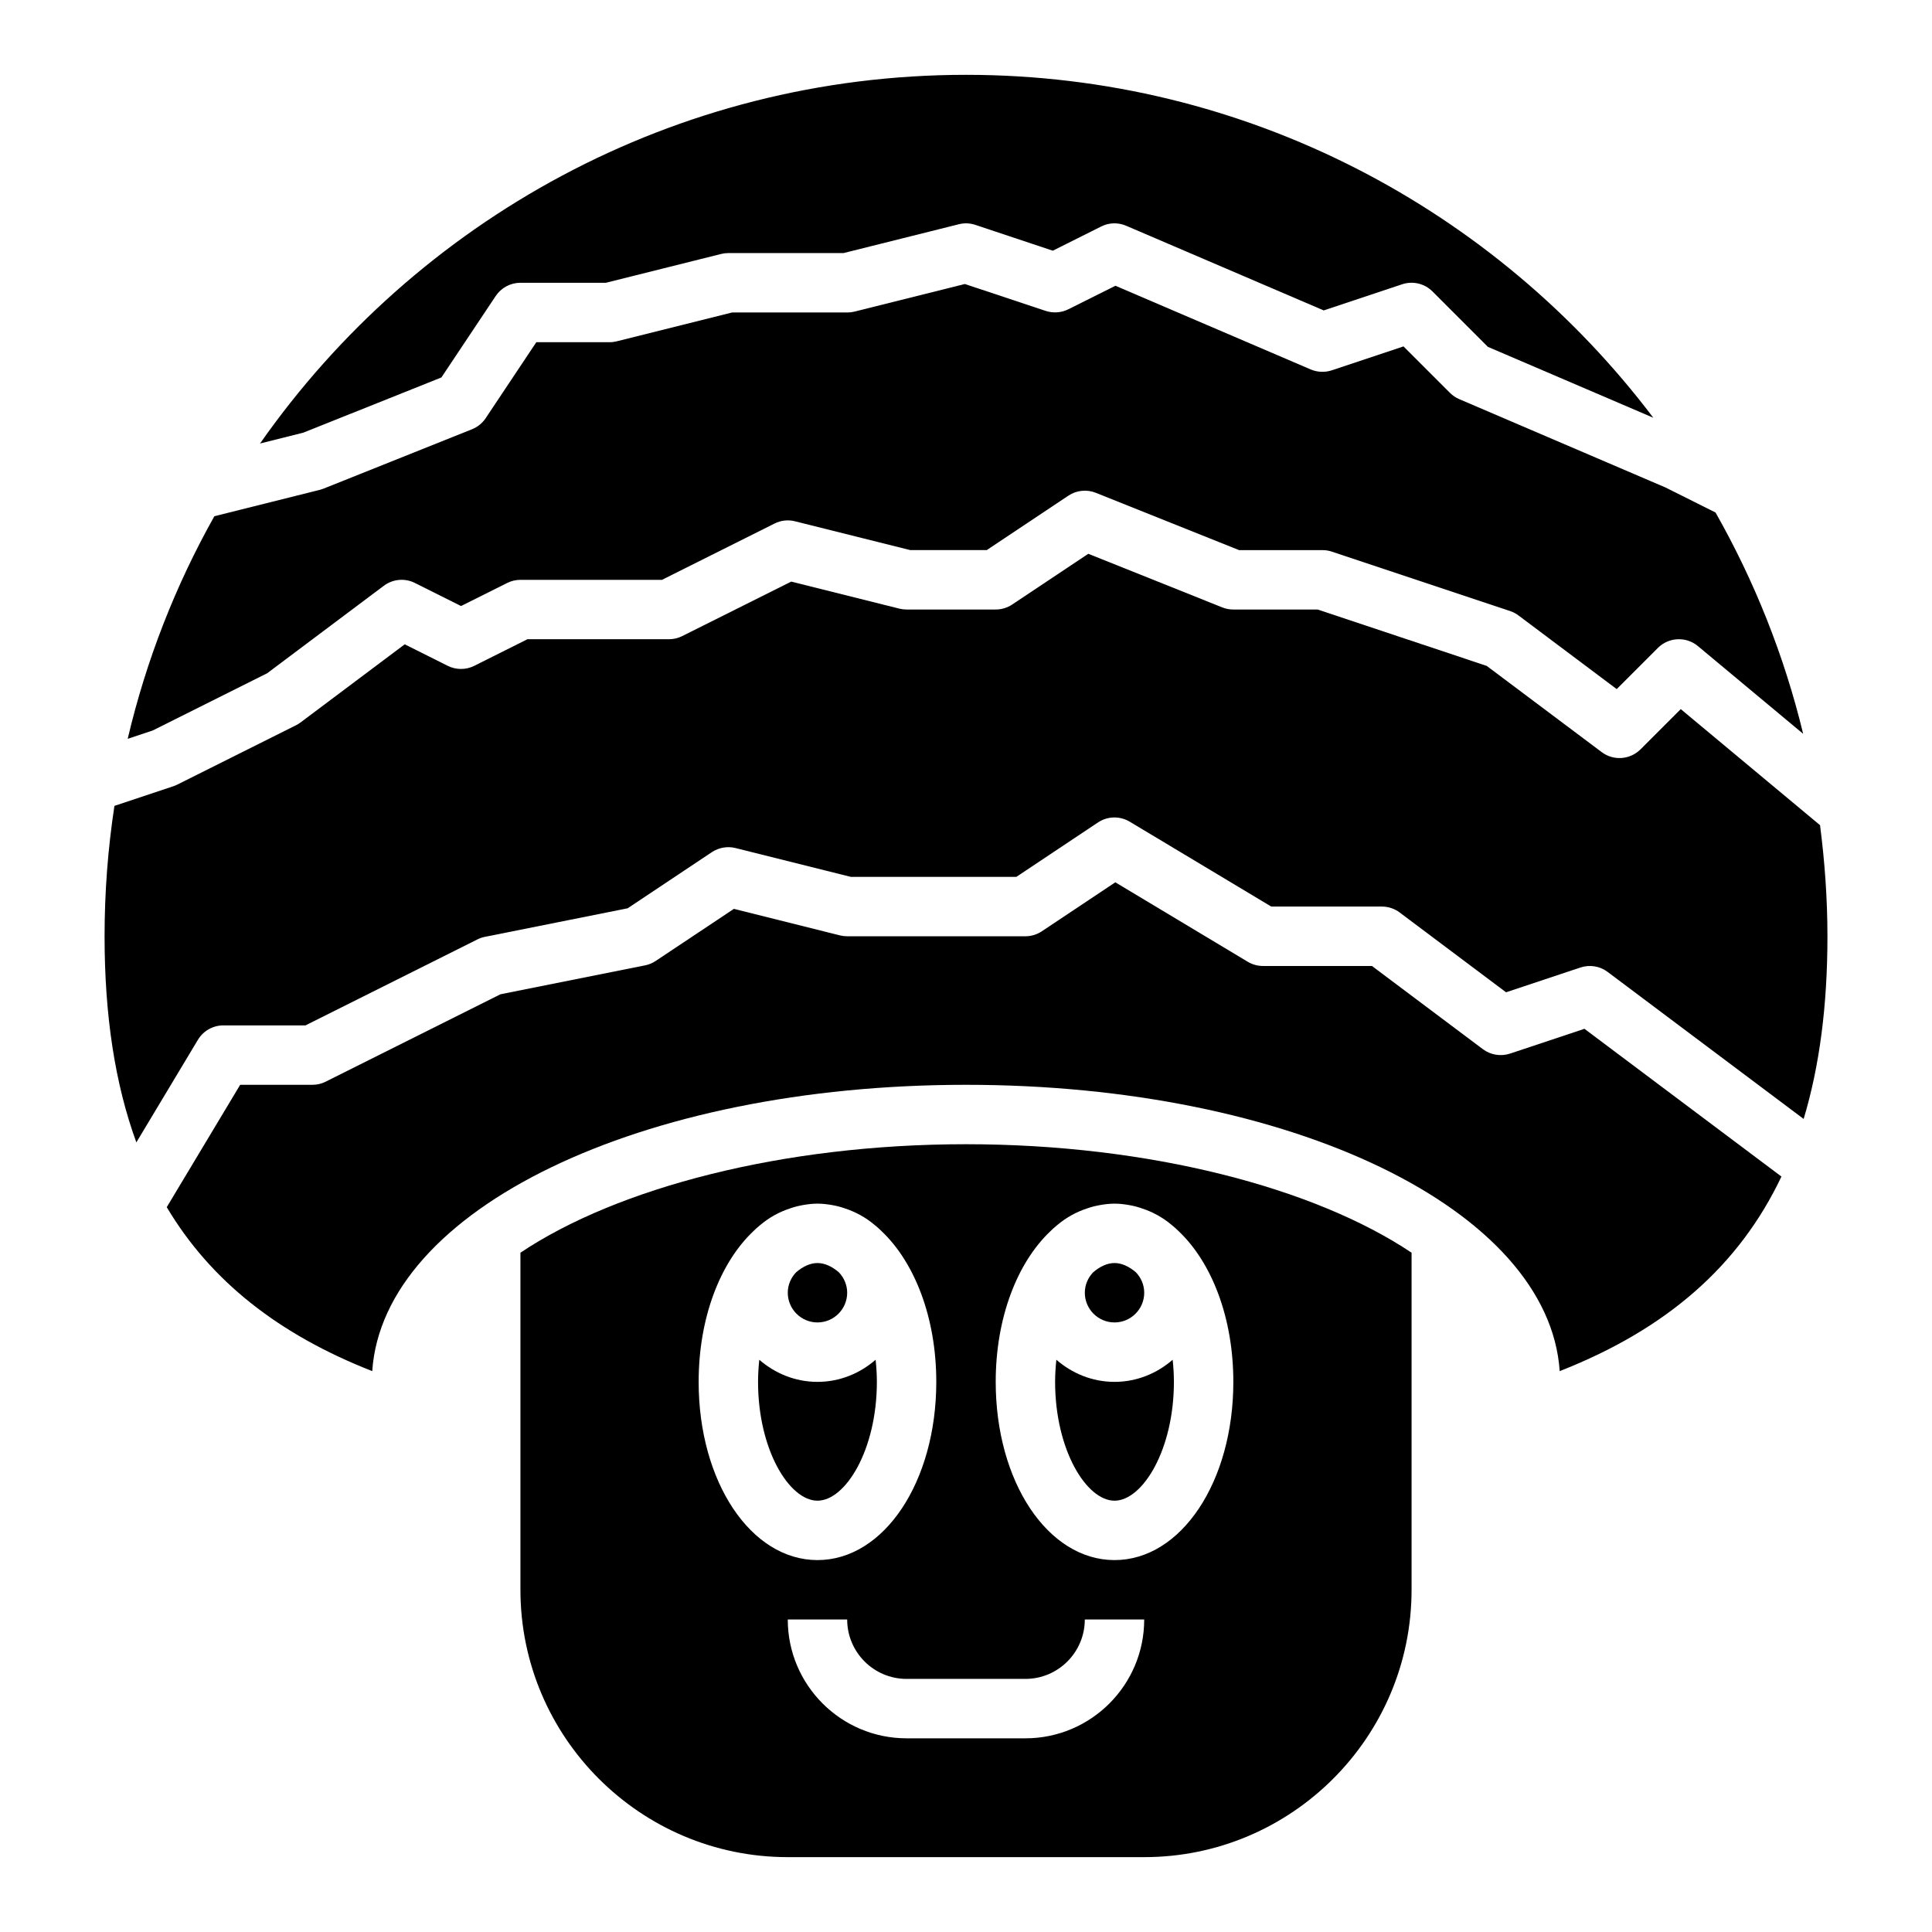 <?xml version="1.0" encoding="UTF-8"?>
<!-- Uploaded to: SVG Repo, www.svgrepo.com, Generator: SVG Repo Mixer Tools -->
<svg fill="#000000" width="800px" height="800px" version="1.1" viewBox="144 144 512 512" xmlns="http://www.w3.org/2000/svg">
 <g>
  <path d="m439.36 494.46c4.336 0 7.871-3.535 7.871-7.871 0-2.102-0.859-4-2.203-5.414-1.852-1.582-3.789-2.457-5.668-2.457-1.883 0-3.816 0.875-5.668 2.457-1.348 1.414-2.203 3.312-2.203 5.414 0 4.34 3.531 7.871 7.871 7.871z"/>
  <path d="m376.38 510.21c0-2.023-0.133-3.969-0.332-5.863-4.148 3.606-9.5 5.863-15.414 5.863-5.91 0-11.266-2.258-15.414-5.863-0.195 1.895-0.328 3.84-0.328 5.863 0 18.027 8.312 31.488 15.742 31.488 7.434 0 15.746-13.461 15.746-31.488z"/>
  <path d="m360.64 494.46c4.336 0 7.871-3.535 7.871-7.871 0-2.102-0.859-4-2.203-5.414-1.848-1.582-3.785-2.457-5.668-2.457-1.883 0-3.816 0.875-5.668 2.457-1.344 1.414-2.203 3.312-2.203 5.414 0 4.34 3.535 7.871 7.871 7.871z"/>
  <path d="m439.36 510.21c-5.91 0-11.266-2.258-15.414-5.863-0.195 1.895-0.332 3.84-0.332 5.863 0 18.027 8.312 31.488 15.742 31.488 7.43 0 15.742-13.461 15.742-31.488 0-2.023-0.133-3.969-0.332-5.863-4.141 3.606-9.496 5.863-15.406 5.863z"/>
  <path d="m557.34 507.36c28.285-11.098 47.516-27.859 58.758-51.562l-52.207-39.156-19.703 6.566c-2.457 0.812-5.148 0.379-7.219-1.172l-29.387-22.039h-28.867c-1.426 0-2.824-0.387-4.055-1.125l-35.086-21.051-19.477 12.98c-1.281 0.855-2.809 1.32-4.359 1.32h-47.23c-0.645 0-1.281-0.078-1.914-0.234l-28.109-7.031-20.719 13.809c-0.859 0.566-1.812 0.969-2.816 1.164l-38.328 7.668-46.289 23.145c-1.09 0.559-2.301 0.844-3.523 0.844h-19.16l-19.461 32.426c11.602 19.477 29.512 33.66 54.457 43.453 2.902-42.777 70.969-75.879 157.35-75.879 86.379 0 154.45 33.102 157.34 75.875z"/>
  <path d="m177.84 339.8 6.606-2.203 30.355-15.176 30.91-23.184c2.387-1.793 5.574-2.086 8.242-0.746l12.227 6.113 12.227-6.109c1.082-0.551 2.297-0.832 3.516-0.832h37.504l29.828-14.918c1.684-0.844 3.598-1.062 5.434-0.598l30.543 7.637h20.262l21.633-14.422c2.148-1.441 4.879-1.723 7.289-0.762l37.949 15.188h22.102c0.844 0 1.684 0.133 2.488 0.402l47.23 15.742c0.805 0.27 1.559 0.66 2.234 1.172l26.023 19.516 10.918-10.918c2.883-2.875 7.477-3.086 10.605-0.48l27.891 23.246c-5.031-20.797-12.918-40.484-23.223-58.648l-13.234-6.621-54.688-23.426c-0.922-0.395-1.754-0.961-2.465-1.668l-12.305-12.305-19.004 6.336c-1.836 0.605-3.824 0.52-5.59-0.234l-51.75-22.176-12.477 6.234c-1.867 0.93-4.023 1.078-6.016 0.426l-21.418-7.121-29.262 7.32c-0.629 0.148-1.266 0.227-1.91 0.227h-30.52l-30.543 7.637c-0.633 0.156-1.27 0.238-1.914 0.238h-19.406l-13.406 20.113c-0.883 1.324-2.148 2.356-3.621 2.945l-39.359 15.742c-0.332 0.133-0.668 0.234-1.016 0.332l-27.922 6.984c-10.258 18.258-18.051 38.082-22.969 58.996z"/>
  <path d="m224.38 258.66 36.598-14.633 14.391-21.586c1.461-2.188 3.918-3.504 6.547-3.504h22.648l30.543-7.637c0.629-0.156 1.266-0.234 1.914-0.234h30.52l30.543-7.637c1.449-0.371 2.969-0.316 4.402 0.164l20.523 6.84 12.824-6.414c2.07-1.047 4.488-1.109 6.621-0.188l52.348 22.434 20.773-6.926c2.824-0.945 5.945-0.211 8.055 1.906l14.672 14.672 43.84 18.789c-41.703-55.156-107.83-90.875-182.14-90.875-77.336 0-145.77 38.691-187.09 97.703z"/>
  <path d="m628.29 392.12c0-9.98-0.715-19.789-1.961-29.441l-36.91-30.758-10.66 10.66c-2.781 2.773-7.164 3.094-10.297 0.734l-30.465-22.844-44.809-14.941h-22.34c-1 0-1.992-0.188-2.93-0.559l-35.512-14.211-20.168 13.445c-1.289 0.859-2.816 1.324-4.367 1.324h-23.617c-0.645 0-1.281-0.078-1.914-0.234l-28.66-7.164-28.883 14.438c-1.086 0.547-2.297 0.832-3.519 0.832h-37.504l-14.082 7.047c-2.211 1.109-4.824 1.109-7.047 0l-11.391-5.699-27.59 20.695c-0.379 0.285-0.781 0.535-1.203 0.746l-31.488 15.742c-0.332 0.164-0.676 0.309-1.031 0.426l-15.617 5.203c-1.719 11.273-2.613 22.816-2.613 34.559 0 21.09 2.777 39.148 8.422 54.625l16.312-27.184c1.422-2.375 3.988-3.824 6.754-3.824h21.758l45.57-22.789c0.629-0.316 1.289-0.543 1.977-0.676l37.832-7.566 22.316-14.879c1.852-1.219 4.125-1.621 6.273-1.086l30.543 7.637h43.879l21.633-14.422c2.527-1.684 5.809-1.762 8.414-0.195l37.504 22.488h29.309c1.699 0 3.363 0.551 4.723 1.574l28.191 21.145 19.703-6.566c2.457-0.812 5.148-0.387 7.219 1.172l51.941 38.957c4.227-14.047 6.305-30.098 6.305-48.41z"/>
  <path d="m518.08 475.98c-25.621-17.164-69.43-28.75-118.08-28.75s-92.457 11.586-118.08 28.75v89.332c0 39.062 31.789 70.848 70.848 70.848h94.465c39.062 0 70.848-31.789 70.848-70.848zm-188.93 34.227c0-16.988 5.707-31.582 14.453-39.887 0.543-0.566 1.141-1.055 1.738-1.566 0.094-0.078 0.188-0.156 0.285-0.234 2.266-1.891 4.871-3.336 7.731-4.273 0.496-0.172 0.992-0.332 1.496-0.465 0.59-0.148 1.172-0.293 1.77-0.395 1.324-0.246 2.656-0.41 4.016-0.41 1.363 0 2.691 0.164 4.008 0.402 0.605 0.102 1.188 0.242 1.77 0.395 0.504 0.133 1 0.301 1.496 0.465 2.867 0.938 5.473 2.387 7.738 4.273 0.094 0.078 0.188 0.156 0.285 0.234 0.598 0.512 1.195 1 1.738 1.566 8.746 8.312 14.453 22.906 14.453 39.895 0 26.48-13.832 47.23-31.488 47.23s-31.488-20.75-31.488-47.23zm86.594 94.465h-31.488c-17.367 0-31.488-14.121-31.488-31.488h15.742c0 8.684 7.062 15.742 15.742 15.742h31.488c8.684 0 15.742-7.062 15.742-15.742h15.742c0.008 17.363-14.113 31.488-31.48 31.488zm23.617-47.234c-17.656 0-31.488-20.75-31.488-47.23 0-16.988 5.707-31.582 14.453-39.887 0.543-0.566 1.141-1.055 1.738-1.566 0.094-0.078 0.188-0.156 0.285-0.234 2.266-1.891 4.871-3.336 7.731-4.273 0.496-0.172 0.992-0.332 1.496-0.465 0.59-0.148 1.172-0.293 1.77-0.395 1.324-0.246 2.652-0.41 4.016-0.41s2.691 0.164 4.008 0.402c0.605 0.102 1.188 0.242 1.77 0.395 0.504 0.133 1 0.301 1.496 0.465 2.867 0.938 5.473 2.387 7.738 4.273 0.094 0.078 0.188 0.156 0.285 0.234 0.598 0.512 1.195 1 1.738 1.566 8.746 8.312 14.453 22.906 14.453 39.895 0 26.48-13.832 47.23-31.488 47.23z"/>
 </g>
</svg>